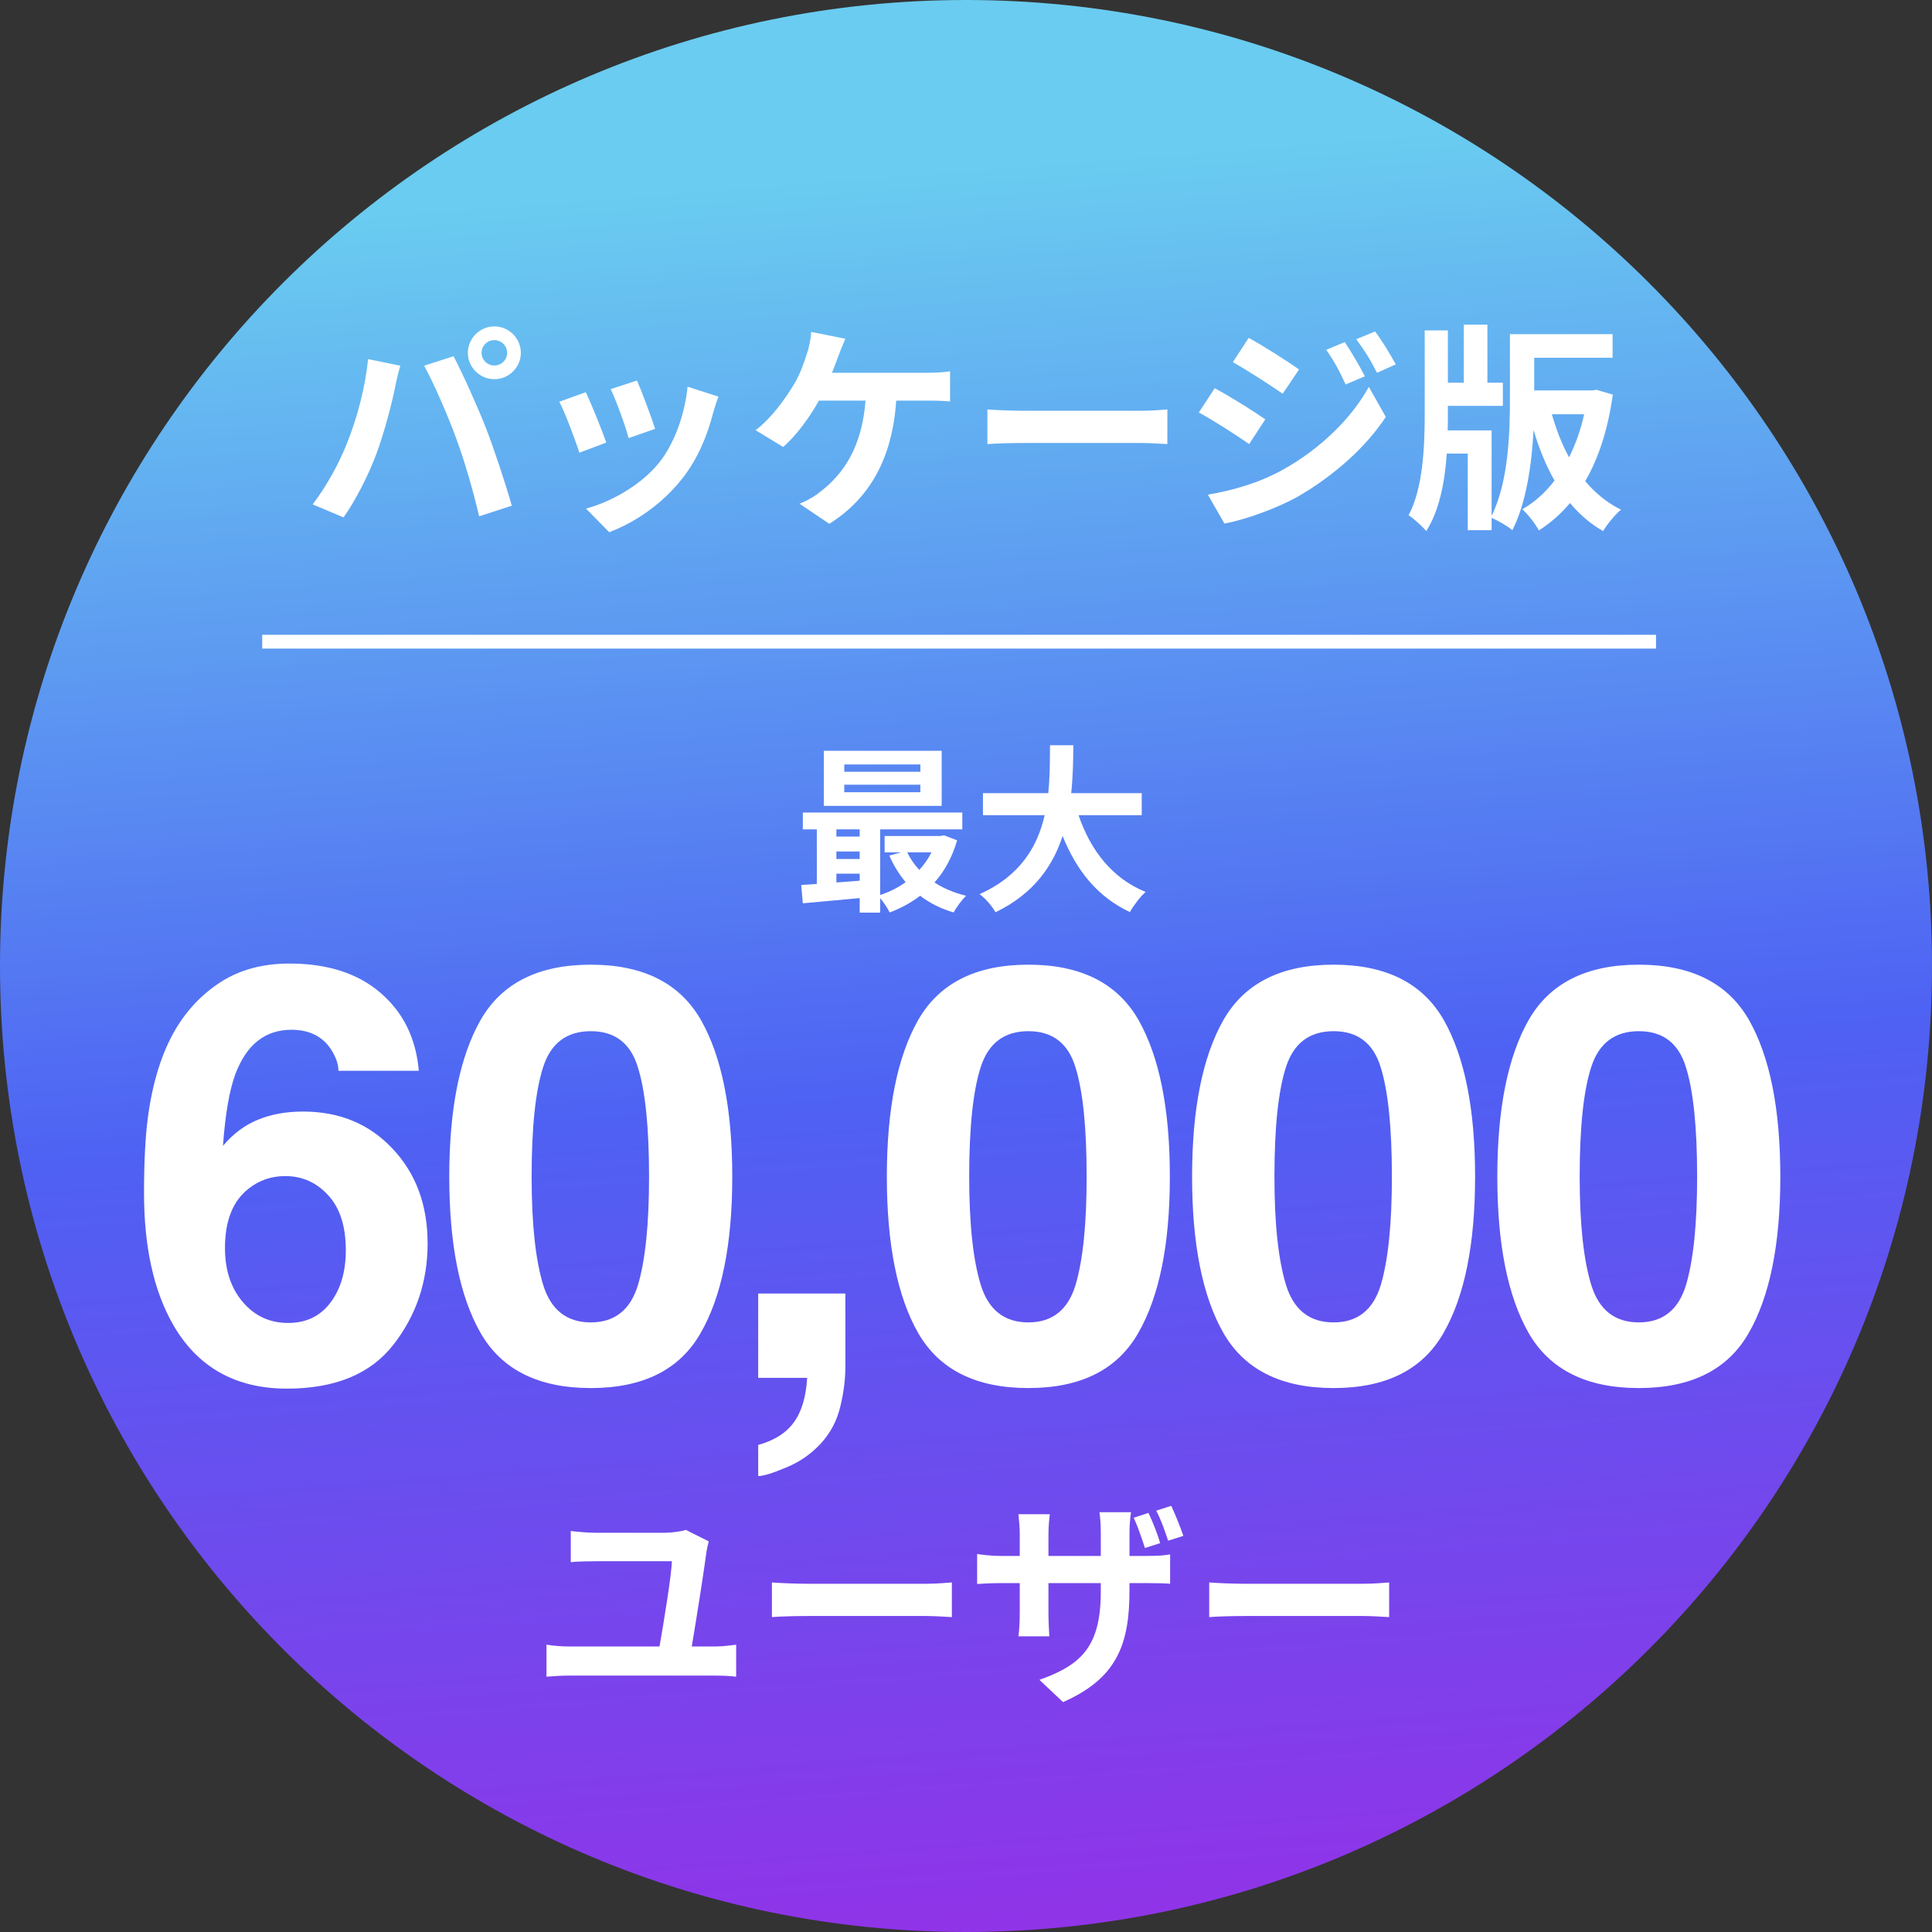 <svg width="130" height="130" viewBox="0 0 130 130" fill="none" xmlns="http://www.w3.org/2000/svg">
<rect x="0" y="0" width="130" height="130" fill="#333333" stroke="none"/>
<path d="M65 7.75117e-07C100.899 1.2032e-06 130 29.102 130 65C130 100.899 100.899 130 65 130C29.102 130 3.47032e-07 100.899 7.75117e-07 65C1.2032e-06 29.102 29.102 3.47032e-07 65 7.75117e-07Z" fill="url(#paint0_linear_4376_800)"/>
<path d="M111.429 42.714V43.643H17.643V42.714H111.429Z" fill="white"/>
<path d="M106.592 27.877H104.423C104.72 28.917 105.091 29.882 105.581 30.774C106.012 29.897 106.369 28.917 106.592 27.877ZM107.424 26.228L108.523 26.554C108.196 28.887 107.572 30.818 106.666 32.378C107.349 33.181 108.137 33.834 109.073 34.295C108.672 34.622 108.137 35.29 107.869 35.736C107.008 35.246 106.28 34.607 105.641 33.849C105.032 34.577 104.333 35.186 103.546 35.692C103.323 35.261 102.803 34.592 102.432 34.265C103.249 33.805 103.977 33.151 104.601 32.334C104.021 31.324 103.561 30.18 103.189 28.932C103.071 31.19 102.714 33.82 101.763 35.677C101.466 35.409 100.783 35.023 100.367 34.845V35.677H98.762V30.521H97.351C97.217 32.423 96.86 34.34 95.969 35.736C95.701 35.409 95.137 34.904 94.78 34.666C95.746 32.884 95.865 30.061 95.865 27.921V22.231H97.425V25.752H98.495V21.845H100.084V25.752H101.124V27.312H97.425V27.936C97.425 28.263 97.425 28.62 97.41 28.961H100.367V34.711C101.511 32.393 101.6 29.125 101.6 26.807V22.484H108.508V24.073H103.234V26.272H107.127L107.424 26.228Z" fill="white"/>
<path d="M90.486 23.018C90.902 23.642 91.496 24.637 91.838 25.321L90.546 25.87C90.115 24.934 89.773 24.296 89.238 23.538L90.486 23.018ZM92.522 22.305C92.982 22.899 93.561 23.865 93.918 24.518L92.655 25.083C92.18 24.147 91.808 23.567 91.259 22.825L92.522 22.305ZM84.023 22.735C85.004 23.27 86.638 24.31 87.411 24.86L86.311 26.494C85.479 25.915 83.934 24.919 82.954 24.37L84.023 22.735ZM81.275 33.284C82.939 33.002 84.722 32.497 86.326 31.605C88.852 30.194 90.932 28.158 92.106 26.034L93.249 28.054C91.883 30.119 89.773 31.991 87.351 33.403C85.836 34.25 83.696 34.993 82.389 35.23L81.275 33.284ZM81.735 26.123C82.746 26.658 84.38 27.683 85.138 28.218L84.053 29.882C83.206 29.288 81.661 28.292 80.665 27.757L81.735 26.123Z" fill="white"/>
<path d="M66.44 27.55C66.975 27.594 68.06 27.639 68.832 27.639H76.811C77.509 27.639 78.163 27.579 78.549 27.55V29.882C78.192 29.867 77.435 29.808 76.811 29.808H68.832C67.986 29.808 66.99 29.838 66.44 29.882V27.55Z" fill="white"/>
<path d="M56.887 22.796C56.709 23.167 56.516 23.687 56.397 23.999C56.278 24.311 56.144 24.697 55.981 25.084H62.384C62.771 25.084 63.439 25.069 63.929 24.98V27.015C63.38 26.956 62.726 26.956 62.384 26.956H60.304C60.037 30.893 58.492 33.552 55.803 35.246L53.797 33.894C54.332 33.686 54.852 33.374 55.208 33.077C56.768 31.888 58.002 30.061 58.239 26.956H55.104C54.51 28.04 53.589 29.303 52.697 30.076L50.84 28.946C51.895 28.159 52.846 26.822 53.411 25.886C53.827 25.202 54.094 24.43 54.272 23.865C54.451 23.375 54.555 22.796 54.584 22.335L56.887 22.796Z" fill="white"/>
<path d="M42.862 25.604C43.144 26.242 43.872 28.174 44.08 28.857L42.297 29.481C42.119 28.753 41.465 26.956 41.094 26.183L42.862 25.604ZM48.344 26.688C48.166 27.163 48.077 27.476 47.988 27.773C47.602 29.273 46.977 30.818 45.967 32.126C44.586 33.909 42.728 35.157 40.99 35.81L39.43 34.221C41.064 33.79 43.13 32.661 44.363 31.116C45.373 29.853 46.086 27.877 46.264 26.02L48.344 26.688ZM39.415 26.391C39.787 27.149 40.5 28.946 40.797 29.778L38.984 30.462C38.732 29.66 37.989 27.683 37.632 27.03L39.415 26.391Z" fill="white"/>
<path d="M32.403 23.747C32.403 24.207 32.789 24.594 33.264 24.594C33.74 24.594 34.126 24.207 34.126 23.747C34.126 23.271 33.74 22.885 33.264 22.885C32.789 22.885 32.403 23.271 32.403 23.747ZM31.482 23.747C31.482 22.766 32.284 21.964 33.264 21.964C34.245 21.964 35.047 22.766 35.047 23.747C35.047 24.712 34.245 25.515 33.264 25.515C32.284 25.515 31.482 24.712 31.482 23.747ZM23.355 29.808C24.023 28.144 24.588 26.05 24.766 24.163L26.935 24.608C26.802 25.039 26.638 25.767 26.579 26.094C26.371 27.134 25.836 29.184 25.316 30.566C24.781 32.007 23.904 33.701 23.117 34.815L21.037 33.939C21.973 32.72 22.85 31.116 23.355 29.808ZM30.694 29.496C30.13 27.936 29.164 25.738 28.54 24.608L30.516 23.97C31.125 25.114 32.15 27.402 32.715 28.843C33.235 30.18 34.022 32.557 34.438 34.028L32.239 34.741C31.823 32.973 31.288 31.101 30.694 29.496Z" fill="white"/>
<path d="M110.273 93.399C106.756 93.399 104.287 92.168 102.865 89.705C101.456 87.242 100.751 83.732 100.751 79.174C100.751 74.617 101.456 71.1 102.865 68.624C104.287 66.149 106.756 64.911 110.273 64.911C113.79 64.911 116.259 66.149 117.681 68.624C119.09 71.1 119.794 74.617 119.794 79.174C119.794 83.732 119.083 87.242 117.662 89.705C116.252 92.168 113.79 93.399 110.273 93.399ZM113.453 86.449C113.948 84.773 114.196 82.348 114.196 79.174C114.196 75.848 113.942 73.385 113.434 71.786C112.939 70.186 111.885 69.386 110.273 69.386C108.661 69.386 107.594 70.186 107.074 71.786C106.553 73.385 106.293 75.848 106.293 79.174C106.293 82.348 106.553 84.779 107.074 86.468C107.594 88.144 108.661 88.981 110.273 88.981C111.885 88.981 112.945 88.137 113.453 86.449Z" fill="white"/>
<path d="M89.734 93.399C86.218 93.399 83.749 92.168 82.327 89.705C80.918 87.242 80.213 83.732 80.213 79.174C80.213 74.617 80.918 71.1 82.327 68.624C83.749 66.149 86.218 64.911 89.734 64.911C93.251 64.911 95.72 66.149 97.142 68.624C98.551 71.1 99.256 74.617 99.256 79.174C99.256 83.732 98.545 87.242 97.123 89.705C95.714 92.168 93.251 93.399 89.734 93.399ZM92.915 86.449C93.41 84.773 93.657 82.348 93.657 79.174C93.657 75.848 93.403 73.385 92.895 71.786C92.4 70.186 91.347 69.386 89.734 69.386C88.122 69.386 87.056 70.186 86.535 71.786C86.015 73.385 85.754 75.848 85.754 79.174C85.754 82.348 86.015 84.779 86.535 86.468C87.056 88.144 88.122 88.981 89.734 88.981C91.347 88.981 92.407 88.137 92.915 86.449Z" fill="white"/>
<path d="M69.195 93.399C65.679 93.399 63.209 92.168 61.788 89.705C60.378 87.242 59.674 83.732 59.674 79.174C59.674 74.617 60.378 71.1 61.788 68.624C63.209 66.149 65.679 64.911 69.195 64.911C72.712 64.911 75.181 66.149 76.603 68.624C78.012 71.1 78.717 74.617 78.717 79.174C78.717 83.732 78.006 87.242 76.584 89.705C75.175 92.168 72.712 93.399 69.195 93.399ZM72.376 86.449C72.871 84.773 73.118 82.348 73.118 79.174C73.118 75.848 72.864 73.385 72.356 71.786C71.861 70.186 70.808 69.386 69.195 69.386C67.583 69.386 66.517 70.186 65.996 71.786C65.476 73.385 65.215 75.848 65.215 79.174C65.215 82.348 65.476 84.779 65.996 86.468C66.517 88.144 67.583 88.981 69.195 88.981C70.808 88.981 71.868 88.137 72.376 86.449Z" fill="white"/>
<path d="M56.54 94.656C56.312 95.596 55.886 96.408 55.264 97.094C54.591 97.83 53.798 98.382 52.884 98.751C51.982 99.131 51.36 99.322 51.018 99.322V97.227C52.109 96.922 52.909 96.415 53.417 95.704C53.938 94.993 54.236 93.996 54.312 92.714H51.018V87.039H56.883V91.952C56.883 92.815 56.769 93.717 56.54 94.656Z" fill="white"/>
<path d="M39.752 93.399C36.235 93.399 33.766 92.168 32.344 89.705C30.935 87.242 30.23 83.732 30.23 79.174C30.23 74.617 30.935 71.1 32.344 68.624C33.766 66.149 36.235 64.911 39.752 64.911C43.268 64.911 45.737 66.149 47.159 68.624C48.568 71.1 49.273 74.617 49.273 79.174C49.273 83.732 48.562 87.242 47.14 89.705C45.731 92.168 43.268 93.399 39.752 93.399ZM42.932 86.449C43.427 84.773 43.674 82.348 43.674 79.174C43.674 75.848 43.42 73.385 42.913 71.786C42.417 70.186 41.364 69.386 39.752 69.386C38.139 69.386 37.073 70.186 36.552 71.786C36.032 73.385 35.772 75.848 35.772 79.174C35.772 82.348 36.032 84.779 36.552 86.468C37.073 88.144 38.139 88.981 39.752 88.981C41.364 88.981 42.424 88.137 42.932 86.449Z" fill="white"/>
<path d="M20.394 74.794C22.844 74.794 24.85 75.626 26.411 77.289C27.985 78.952 28.773 81.079 28.773 83.668C28.773 86.246 28.004 88.518 26.468 90.486C24.932 92.454 22.545 93.438 19.308 93.438C15.83 93.438 13.265 91.984 11.615 89.077C10.332 86.804 9.691 83.872 9.691 80.279C9.691 78.171 9.78 76.457 9.958 75.137C10.275 72.789 10.891 70.834 11.805 69.272C12.592 67.939 13.621 66.866 14.89 66.054C16.172 65.241 17.702 64.835 19.48 64.835C22.044 64.835 24.088 65.495 25.611 66.815C27.135 68.123 27.992 69.869 28.182 72.052H22.774C22.774 71.608 22.602 71.119 22.26 70.586C21.676 69.723 20.794 69.291 19.613 69.291C17.848 69.291 16.591 70.281 15.842 72.262C15.436 73.353 15.157 74.966 15.004 77.099C15.677 76.299 16.458 75.715 17.347 75.347C18.235 74.978 19.251 74.794 20.394 74.794ZM16.737 79.974C15.671 80.799 15.138 82.132 15.138 83.973C15.138 85.459 15.538 86.671 16.337 87.61C17.137 88.55 18.153 89.019 19.384 89.019C20.59 89.019 21.536 88.569 22.222 87.668C22.92 86.753 23.269 85.573 23.269 84.126C23.269 82.513 22.875 81.282 22.088 80.431C21.301 79.568 20.336 79.136 19.194 79.136C18.267 79.136 17.448 79.415 16.737 79.974Z" fill="white"/>
<path d="M81.365 106.479C81.9 106.523 82.984 106.568 83.757 106.568H91.735C92.433 106.568 93.087 106.508 93.473 106.479V108.811C93.117 108.796 92.359 108.737 91.735 108.737H83.757C82.91 108.737 81.915 108.767 81.365 108.811V106.479Z" fill="white"/>
<path d="M77.279 101.799C77.561 102.393 77.903 103.255 78.066 103.834L77.041 104.161C76.833 103.537 76.566 102.72 76.283 102.126L77.279 101.799ZM78.809 101.323C79.091 101.918 79.433 102.779 79.626 103.344L78.601 103.671C78.393 103.032 78.111 102.23 77.799 101.65L78.809 101.323ZM76.001 107.014C76.001 110.698 75.124 112.942 71.529 114.531L69.939 113.031C72.807 112.02 74.07 110.743 74.07 107.088V106.523H70.548V108.544C70.548 109.212 70.593 109.807 70.608 110.104H68.528C68.572 109.807 68.617 109.212 68.617 108.544V106.523H67.354C66.611 106.523 66.076 106.568 65.749 106.583V104.562C66.017 104.607 66.611 104.696 67.354 104.696H68.617V103.225C68.617 102.794 68.572 102.348 68.528 101.888H70.638C70.608 102.17 70.548 102.646 70.548 103.24V104.696H74.07V103.136C74.07 102.542 74.025 102.051 73.98 101.754H76.105C76.06 102.066 76.001 102.542 76.001 103.136V104.696H77.1C77.888 104.696 78.334 104.666 78.735 104.592V106.568C78.408 106.538 77.888 106.523 77.115 106.523H76.001V107.014Z" fill="white"/>
<path d="M51.94 106.479C52.475 106.523 53.56 106.568 54.332 106.568H62.311C63.009 106.568 63.663 106.508 64.049 106.479V108.811C63.692 108.796 62.935 108.737 62.311 108.737H54.332C53.486 108.737 52.49 108.767 51.94 108.811V106.479Z" fill="white"/>
<path d="M47.691 103.715C47.632 103.923 47.558 104.265 47.543 104.384C47.365 105.736 46.83 109.123 46.547 110.787H48.152C48.672 110.787 49.148 110.713 49.534 110.668V112.822C49.118 112.763 48.494 112.748 48.152 112.748H38.242C37.797 112.748 37.277 112.778 36.772 112.822V110.668C37.247 110.742 37.782 110.787 38.242 110.787H44.378C44.661 109.168 45.181 106.018 45.21 105.052H40.085C39.49 105.052 38.941 105.067 38.406 105.112V103.017C38.881 103.076 39.565 103.136 40.07 103.136H44.765C45.151 103.136 45.894 103.046 46.146 102.942L47.691 103.715Z" fill="white"/>
<path d="M76.824 54.852H72.575C73.371 57.206 74.832 59.102 77.089 60.019C76.727 60.321 76.256 60.961 76.027 61.371C73.842 60.345 72.442 58.583 71.5 56.253C70.848 58.269 69.545 60.152 66.986 61.383C66.756 60.985 66.334 60.466 65.911 60.164C68.675 58.932 69.822 56.929 70.293 54.852H66.141V53.368H70.534C70.655 52.233 70.643 51.134 70.655 50.145H72.225C72.212 51.134 72.2 52.245 72.08 53.368H76.824V54.852Z" fill="white"/>
<path d="M61.928 51.932V51.437H56.809V51.932H61.928ZM61.928 53.308V52.801H56.809V53.308H61.928ZM63.364 50.52V54.225H55.433V50.52H63.364ZM62.676 57.352H61.046C61.252 57.786 61.529 58.185 61.855 58.535C62.181 58.185 62.459 57.786 62.676 57.352ZM56.278 58.788V59.38C56.785 59.344 57.316 59.307 57.847 59.259V58.788H56.278ZM56.278 57.292V57.799H57.847V57.292H56.278ZM57.847 55.807H56.278V56.29H57.847V55.807ZM63.521 56.205L64.402 56.543C64.076 57.678 63.557 58.62 62.881 59.38C63.485 59.778 64.209 60.08 65.006 60.273C64.728 60.539 64.354 61.058 64.161 61.396C63.304 61.142 62.555 60.768 61.916 60.273C61.3 60.744 60.612 61.118 59.863 61.396C59.73 61.118 59.465 60.72 59.224 60.43V61.408H57.847V60.43C56.459 60.563 55.083 60.684 54.021 60.78L53.912 59.549C54.226 59.525 54.588 59.513 54.962 59.477V55.807H54.021V54.672H64.752V55.807H59.224V60.225C59.839 60.02 60.431 59.73 60.938 59.356C60.503 58.837 60.129 58.233 59.839 57.569L60.636 57.352H59.525V56.254H63.279L63.521 56.205Z" fill="white"/>
<defs>
<linearGradient id="paint0_linear_4376_800" x1="-14.219" y1="17.414" x2="-4.606" y2="141.204" gradientUnits="userSpaceOnUse">
<stop stop-color="#6ACCF0"/>
<stop offset="0.5" stop-color="#4E61F3"/>
<stop offset="1" stop-color="#972FE7"/>
</linearGradient>
</defs>
</svg>
